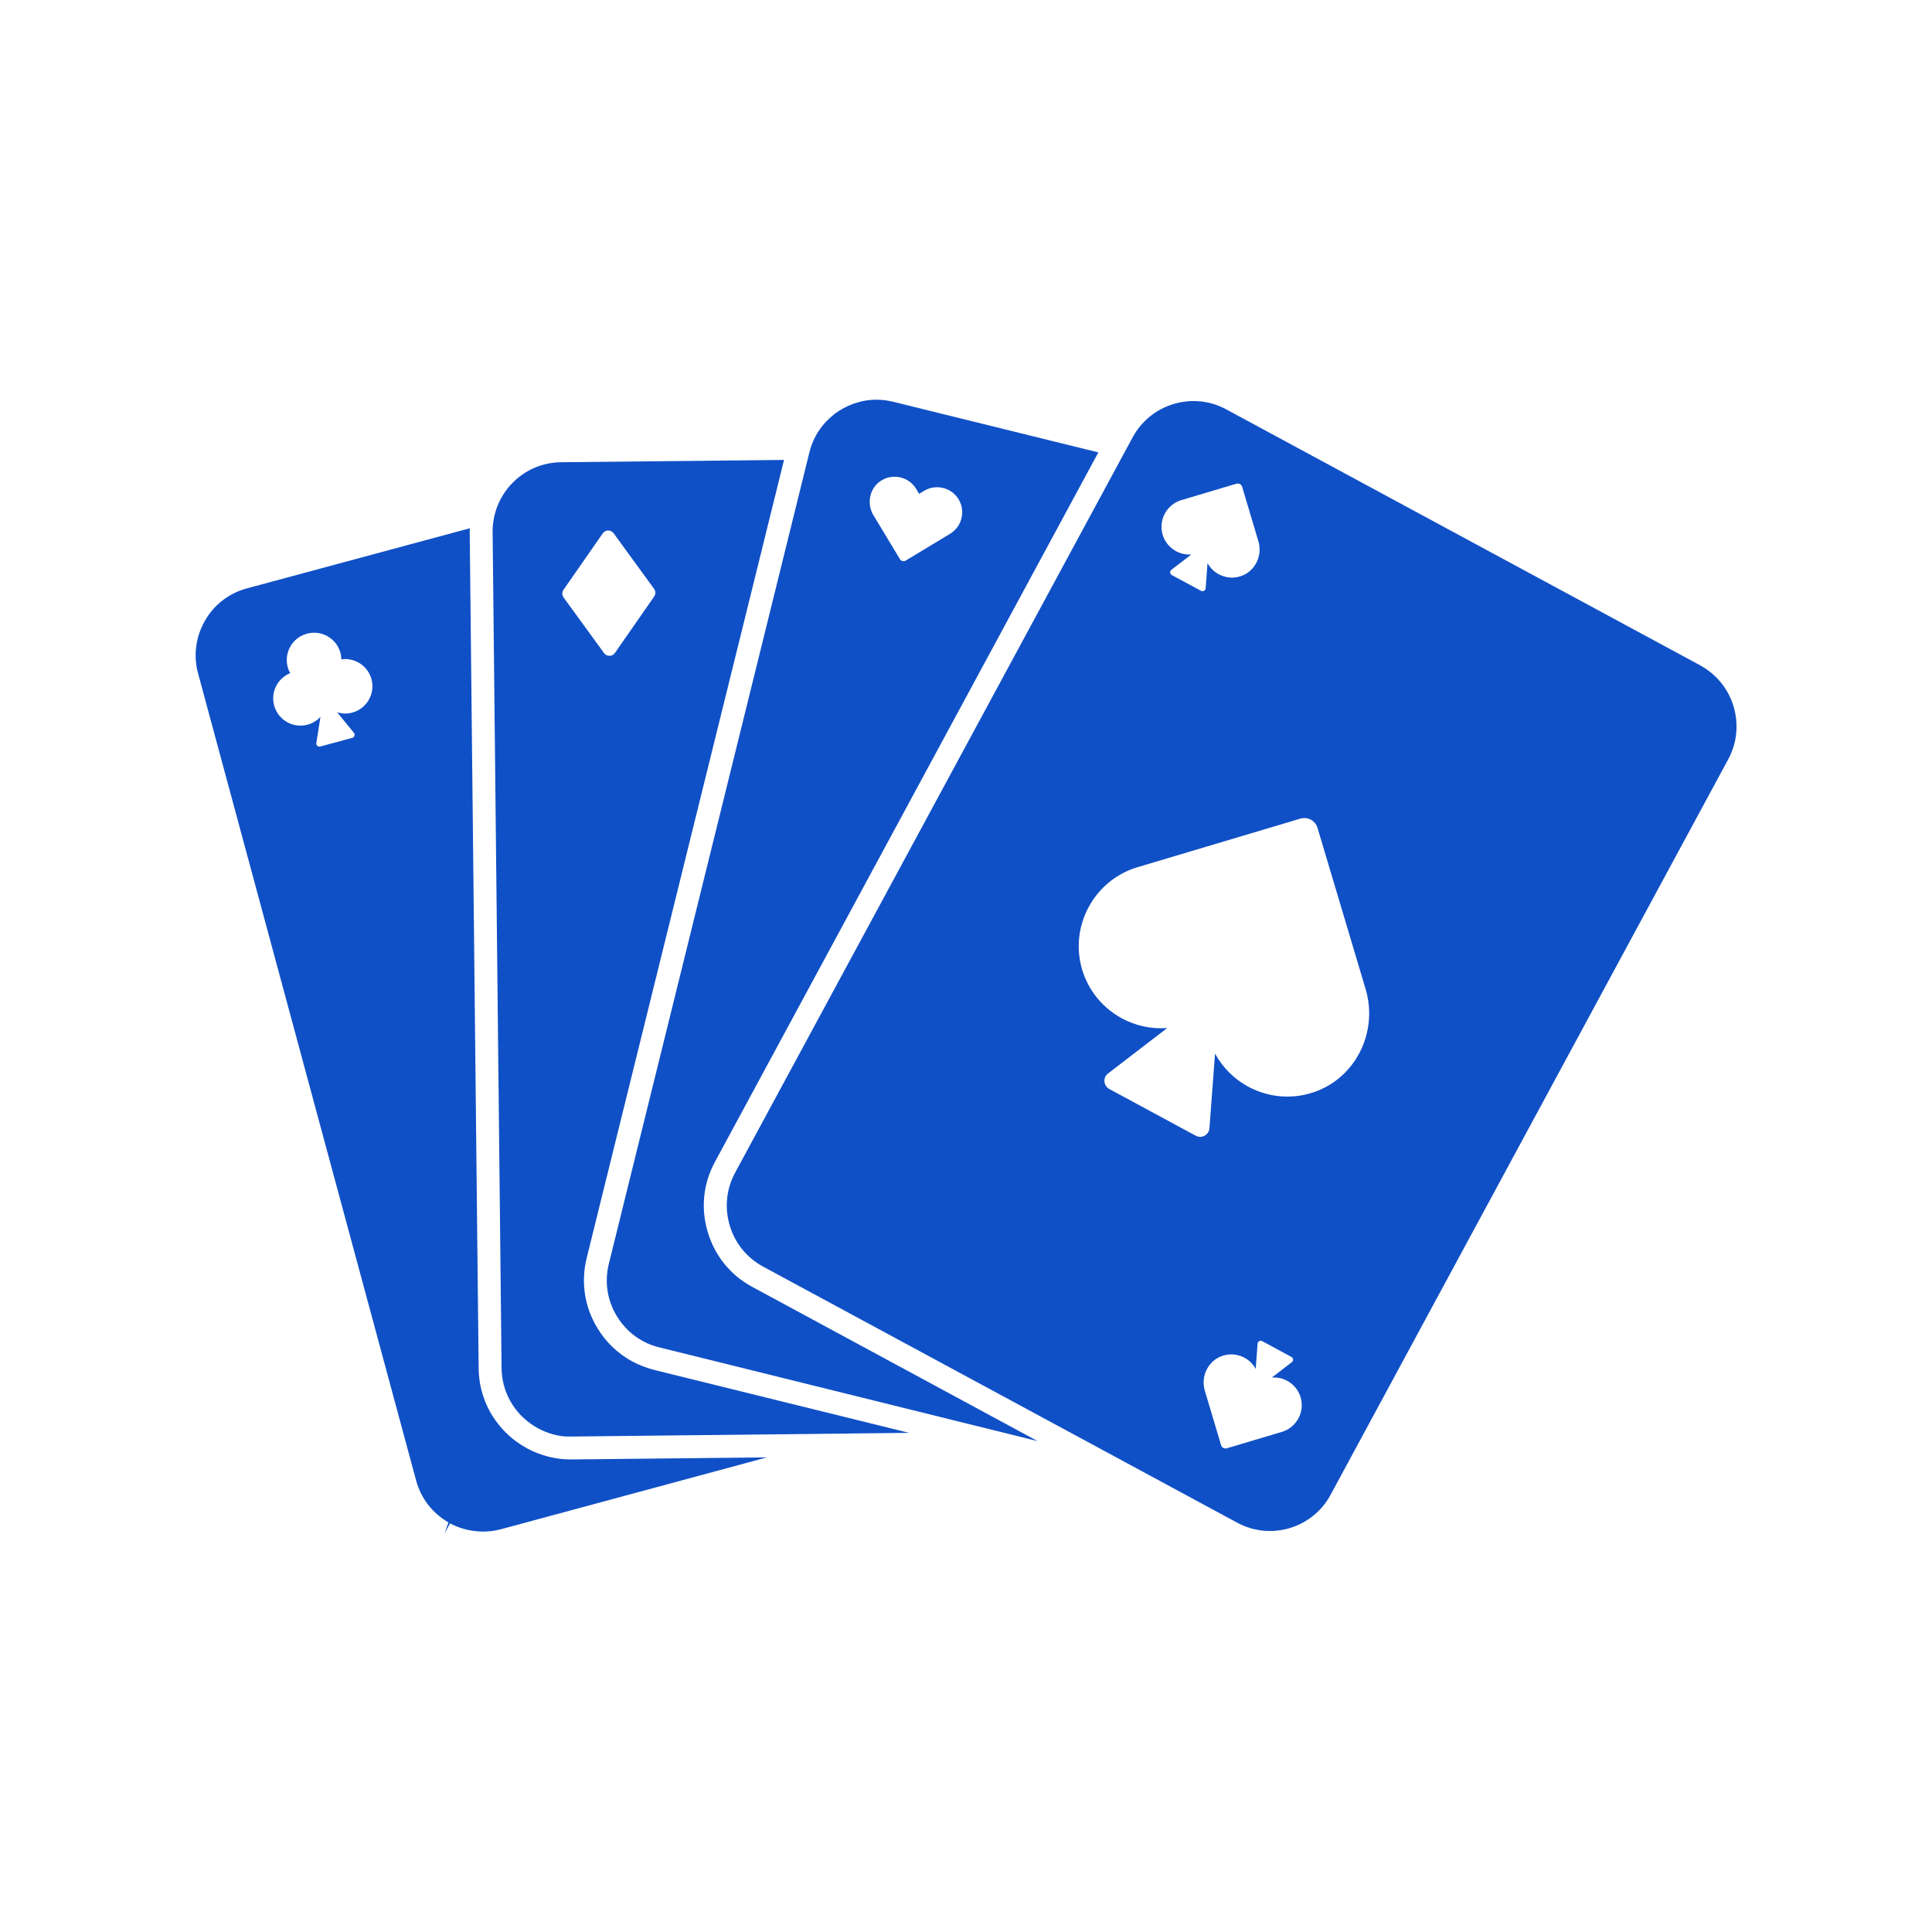 <svg xmlns="http://www.w3.org/2000/svg" xmlns:xlink="http://www.w3.org/1999/xlink" width="500" zoomAndPan="magnify" viewBox="0 0 375 375" height="500" preserveAspectRatio="xMidYMid meet" version="1.0"><defs><clipPath id="9e13786a9e"><path d="M 37.5 102 L 149 102 L 149 298 L 37.5 298 Z M 37.5 102 " clip-rule="nonzero"/></clipPath><clipPath id="7b0794de1f"><path d="M 141 77 L 337.5 77 L 337.5 298 L 141 298 Z M 141 77 " clip-rule="nonzero"/></clipPath></defs><g clip-path="url(#9e13786a9e)"><path fill="#1050c6" d="M 110.738 283.277 C 107.801 283.277 104.914 282.52 102.332 281.141 C 100.867 280.34 99.488 279.363 98.289 278.164 C 94.863 274.828 92.953 270.383 92.906 265.621 L 91.172 103.324 C 91.172 103.059 91.172 102.793 91.219 102.527 L 47.863 114.219 C 44.438 115.152 41.551 117.375 39.77 120.488 C 37.992 123.602 37.504 127.25 38.438 130.672 L 80.77 287.367 C 81.703 290.836 83.926 293.68 87.039 295.504 L 86.281 297.641 L 87.348 295.684 C 90.371 297.281 93.887 297.684 97.176 296.84 L 148.844 282.879 L 110.961 283.277 Z M 68.363 138.32 C 67.367 138.59 66.363 138.543 65.445 138.262 L 68.695 142.246 C 68.973 142.59 68.809 143.105 68.383 143.219 L 62.156 144.898 C 61.734 145.016 61.328 144.652 61.398 144.215 L 62.203 139.141 C 61.547 139.844 60.707 140.391 59.711 140.66 C 56.883 141.422 53.973 139.75 53.207 136.922 C 52.504 134.312 53.887 131.652 56.328 130.656 C 56.129 130.293 55.957 129.914 55.844 129.496 C 55.082 126.668 56.754 123.758 59.582 122.996 C 62.41 122.23 65.32 123.906 66.082 126.73 C 66.195 127.148 66.238 127.562 66.25 127.977 C 68.859 127.613 71.395 129.211 72.102 131.82 C 72.863 134.648 71.191 137.559 68.363 138.32 Z M 68.363 138.32 " fill-opacity="1" fill-rule="nonzero"/></g><path fill="#1050c6" d="M 122.699 264.246 C 119.941 262.734 117.586 260.512 115.941 257.754 C 113.449 253.664 112.738 248.863 113.852 244.281 L 152.18 89.273 L 108.871 89.719 C 101.488 89.809 95.574 95.855 95.617 103.281 L 97.355 265.578 C 97.398 269.137 98.82 272.473 101.398 275.008 C 102.332 275.895 103.355 276.652 104.426 277.23 C 106.246 278.207 108.293 278.832 110.336 278.832 L 110.914 278.832 L 176.457 278.117 L 126.922 265.891 C 125.457 265.492 124.031 264.957 122.699 264.246 Z M 109.395 115.977 C 109.066 115.531 109.062 114.93 109.375 114.477 L 116.996 103.523 C 117.504 102.797 118.578 102.785 119.102 103.504 L 126.953 114.289 C 127.277 114.734 127.285 115.336 126.969 115.789 L 119.352 126.742 C 118.844 127.469 117.77 127.48 117.246 126.762 Z M 109.395 115.977 " fill-opacity="1" fill-rule="nonzero"/><path fill="#1050c6" d="M 137.371 239.121 C 135.992 234.543 136.484 229.742 138.75 225.562 L 213.188 87.809 L 173.344 77.98 C 172.277 77.715 171.211 77.582 170.145 77.582 C 164.141 77.582 158.625 81.672 157.113 87.762 L 118.164 245.348 C 117.32 248.773 117.852 252.375 119.719 255.441 C 120.965 257.531 122.742 259.219 124.832 260.332 C 125.812 260.867 126.879 261.27 127.988 261.531 L 201.402 279.719 L 145.953 249.75 C 141.773 247.484 138.707 243.703 137.371 239.121 Z M 171.027 93.289 C 172.199 92.547 173.566 92.363 174.816 92.676 C 176.027 92.977 177.129 93.734 177.82 94.883 L 178.406 95.852 L 179.379 95.266 C 180.523 94.574 181.852 94.414 183.062 94.715 C 184.277 95.012 185.375 95.773 186.066 96.918 C 187.449 99.215 186.707 102.223 184.414 103.605 L 175.797 108.809 C 175.41 109.039 174.91 108.914 174.676 108.527 L 169.531 100.004 C 168.156 97.727 168.785 94.719 171.027 93.289 Z M 171.027 93.289 " fill-opacity="1" fill-rule="nonzero"/><g clip-path="url(#7b0794de1f)"><path fill="#1050c6" d="M 336.488 137.117 C 335.465 133.695 333.152 130.895 330.039 129.16 L 237.996 79.449 C 231.504 75.938 223.367 78.379 219.855 84.871 L 142.664 227.652 C 140.973 230.809 140.617 234.41 141.641 237.879 C 142.664 241.301 144.93 244.102 148.09 245.836 L 240.133 295.551 C 246.625 299.062 254.762 296.66 258.273 290.125 L 335.465 147.348 C 337.156 144.191 337.512 140.59 336.488 137.117 Z M 229.297 97.074 L 239.977 93.891 C 240.457 93.746 240.961 94.016 241.102 94.496 L 244.254 105.066 C 245.098 107.891 243.59 110.938 240.789 111.852 C 239.324 112.328 237.809 112.137 236.555 111.461 C 235.652 110.973 234.891 110.23 234.379 109.297 L 234.016 114.191 C 233.98 114.629 233.504 114.891 233.117 114.68 L 227.445 111.617 C 227.059 111.406 227.016 110.867 227.363 110.598 L 231.246 107.621 C 230.199 107.699 229.168 107.469 228.277 106.988 C 227.059 106.328 226.09 105.211 225.668 103.789 C 224.82 100.941 226.453 97.922 229.297 97.074 Z M 248.816 277.926 L 238.133 281.109 C 237.656 281.254 237.152 280.98 237.012 280.5 L 233.855 269.93 C 233.016 267.105 234.523 264.059 237.324 263.148 C 238.785 262.672 240.305 262.859 241.555 263.535 C 242.461 264.023 243.223 264.77 243.73 265.703 L 244.098 260.809 C 244.133 260.367 244.605 260.109 244.996 260.316 L 250.668 263.383 C 251.055 263.59 251.098 264.133 250.746 264.398 L 246.867 267.379 C 247.914 267.301 248.941 267.527 249.836 268.012 C 251.055 268.668 252.02 269.789 252.445 271.211 C 253.293 274.055 251.66 277.074 248.816 277.926 Z M 254.801 212.066 C 250.473 213.473 245.984 212.918 242.273 210.914 C 239.598 209.465 237.34 207.262 235.836 204.504 L 234.75 218.992 C 234.652 220.297 233.246 221.062 232.098 220.445 L 215.312 211.371 C 214.164 210.75 214.035 209.152 215.07 208.359 L 226.555 199.543 C 223.457 199.773 220.414 199.098 217.77 197.672 C 214.164 195.719 211.301 192.41 210.043 188.199 C 207.535 179.781 212.367 170.836 220.785 168.324 L 252.402 158.895 C 253.82 158.473 255.309 159.281 255.73 160.695 L 265.066 191.984 C 267.562 200.344 263.098 209.367 254.801 212.066 Z M 254.801 212.066 " fill-opacity="1" fill-rule="nonzero"/></g></svg>